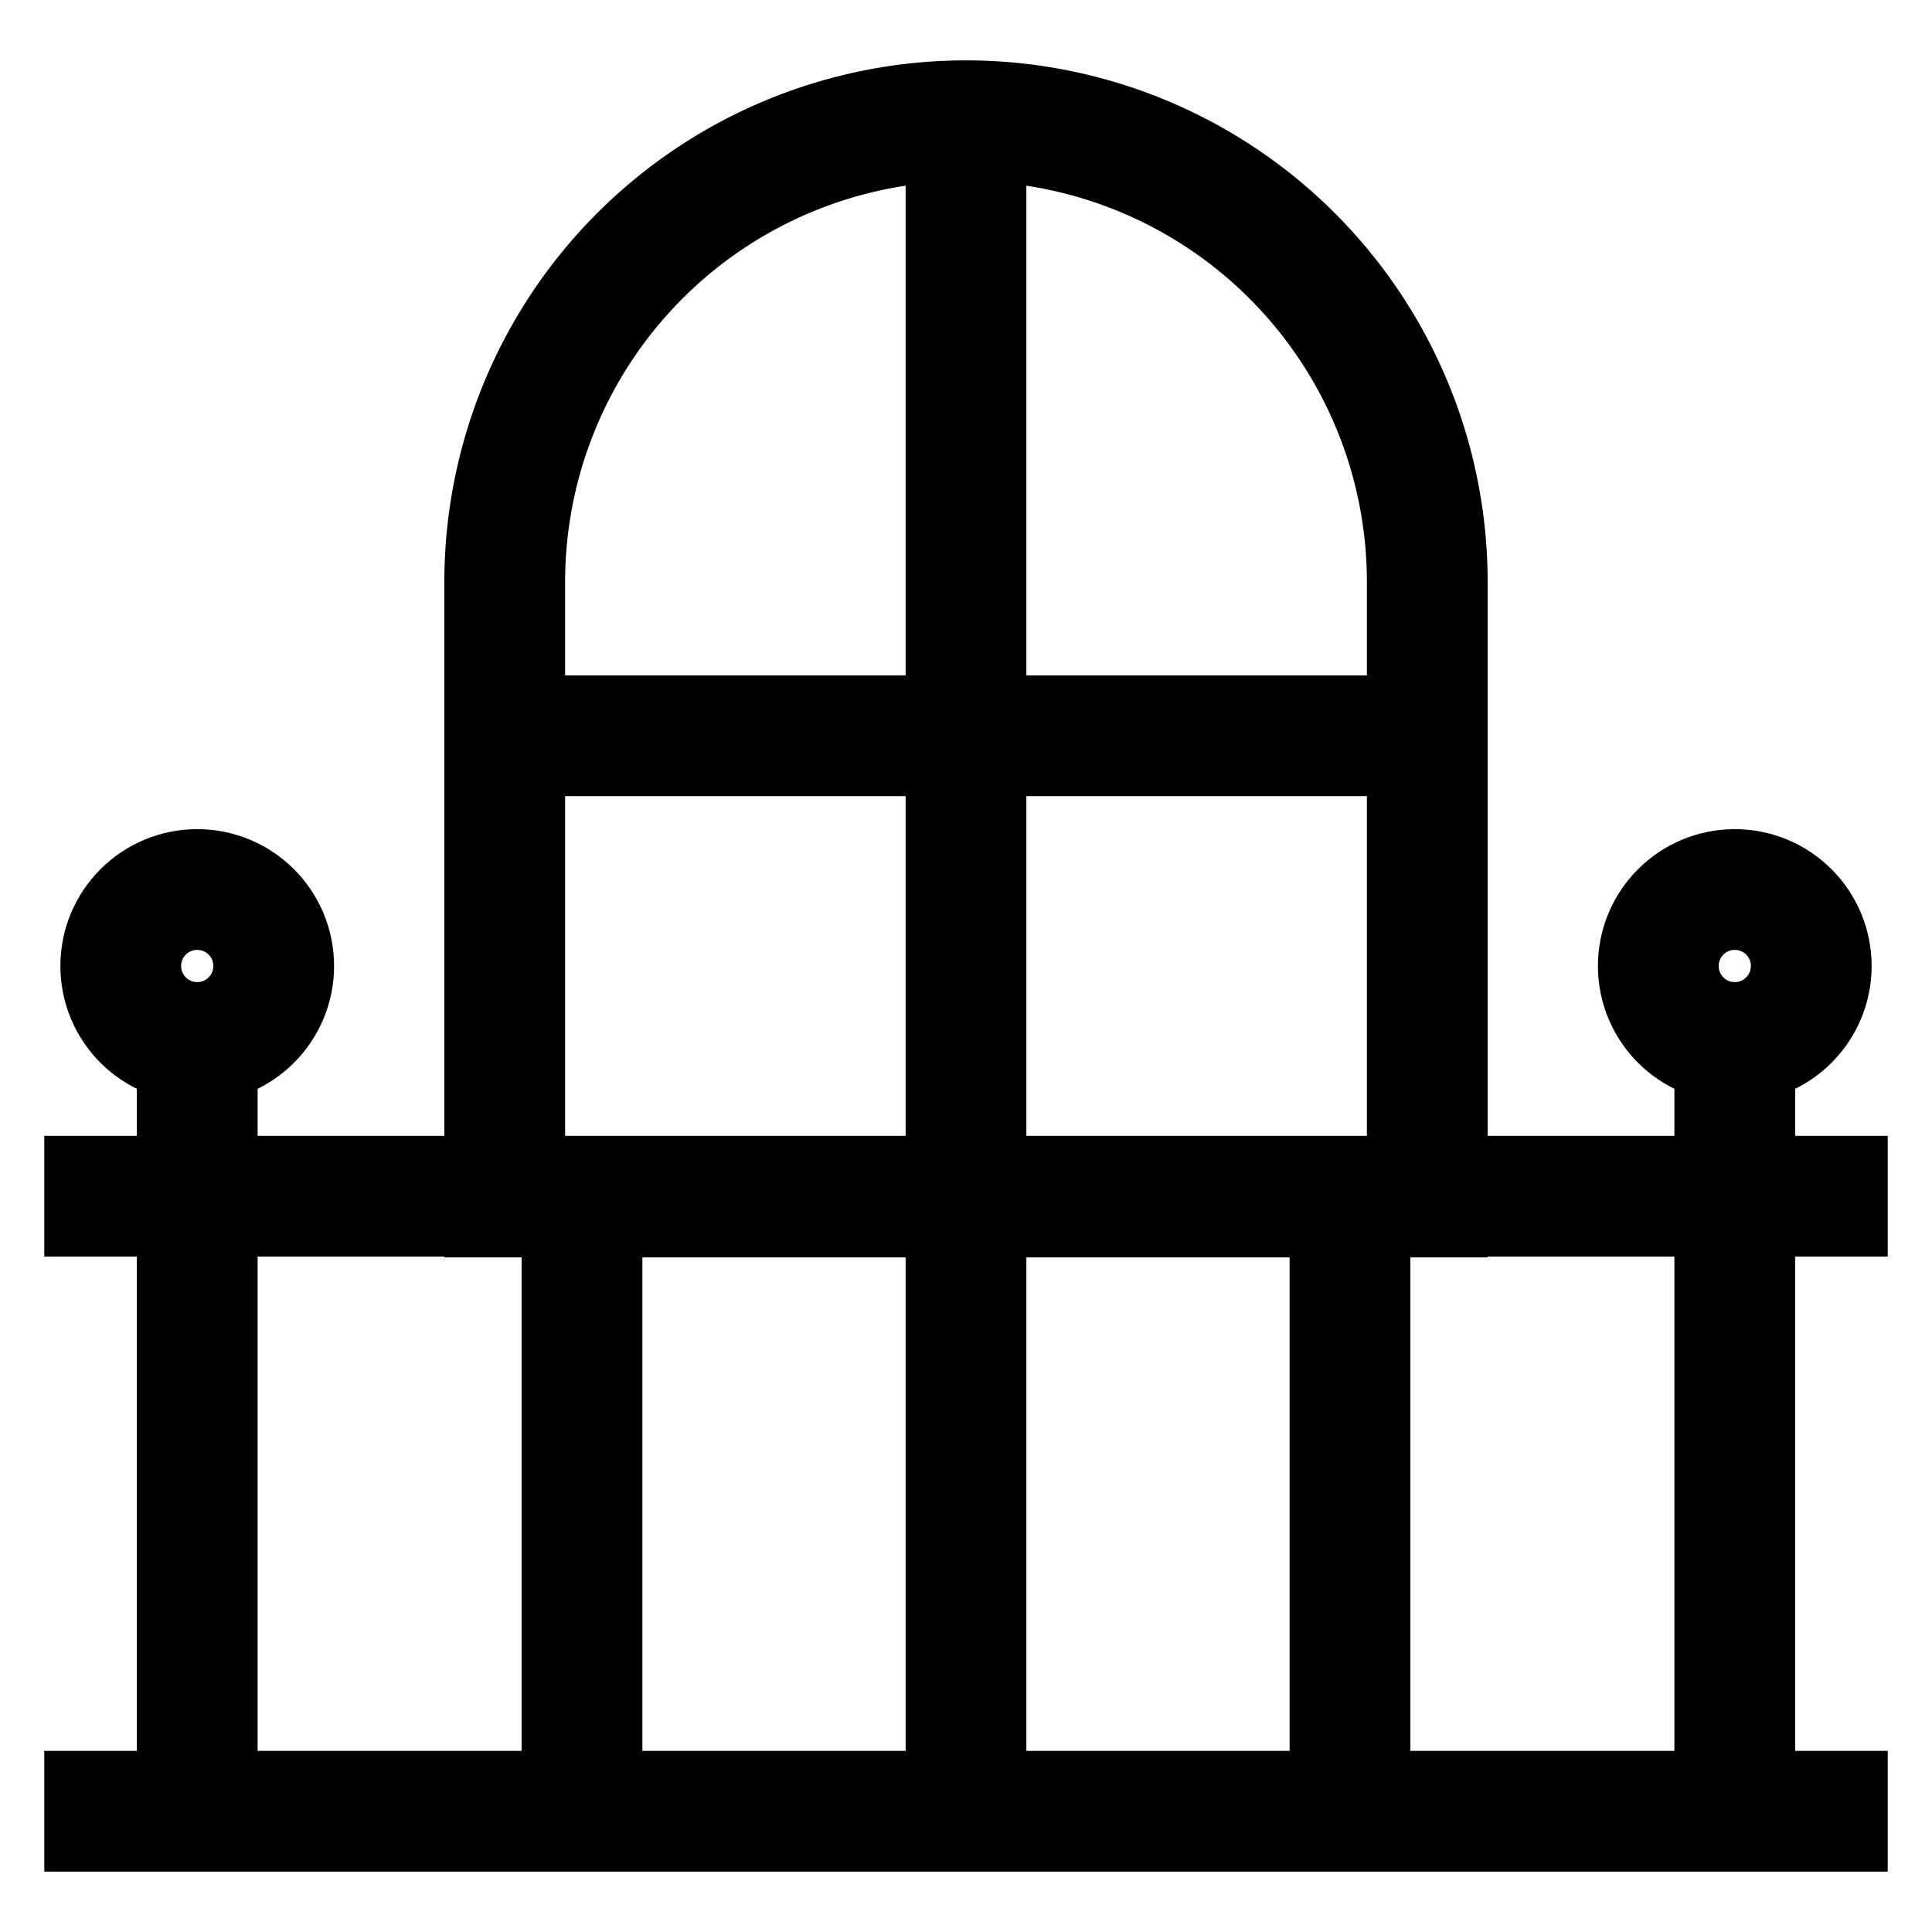 <svg xmlns="http://www.w3.org/2000/svg" id="Layer_1" data-name="Layer 1" viewBox="0 0 24 24" stroke-width="1.5" width="24" height="24"><defs><style>.cls-637b72d8f95e86b59c579e81-1{fill:none;stroke:currentColor;stroke-miterlimit:10;}</style></defs><line class="cls-637b72d8f95e86b59c579e81-1" x1="23.45" y1="22.5" x2="0.55" y2="22.5"></line><line class="cls-637b72d8f95e86b59c579e81-1" x1="12" y1="14.86" x2="12" y2="22.5"></line><line class="cls-637b72d8f95e86b59c579e81-1" x1="16.77" y1="14.86" x2="16.77" y2="22.5"></line><line class="cls-637b72d8f95e86b59c579e81-1" x1="2.45" y1="12.95" x2="2.45" y2="22.5"></line><line class="cls-637b72d8f95e86b59c579e81-1" x1="7.23" y1="14.86" x2="7.23" y2="22.5"></line><line class="cls-637b72d8f95e86b59c579e81-1" x1="21.55" y1="12.95" x2="21.55" y2="22.5"></line><line class="cls-637b72d8f95e86b59c579e81-1" x1="0.55" y1="14.86" x2="23.45" y2="14.86"></line><circle class="cls-637b72d8f95e86b59c579e81-1" cx="2.45" cy="12" r="0.95"></circle><circle class="cls-637b72d8f95e86b59c579e81-1" cx="21.55" cy="12" r="0.95"></circle><path class="cls-637b72d8f95e86b59c579e81-1" d="M12,1.5h0a5.73,5.73,0,0,1,5.73,5.73v7.64a0,0,0,0,1,0,0H6.27a0,0,0,0,1,0,0V7.23A5.73,5.73,0,0,1,12,1.5Z"></path><line class="cls-637b72d8f95e86b59c579e81-1" x1="12" y1="1.5" x2="12" y2="14.86"></line><line class="cls-637b72d8f95e86b59c579e81-1" x1="6.27" y1="9.14" x2="17.73" y2="9.14"></line></svg>